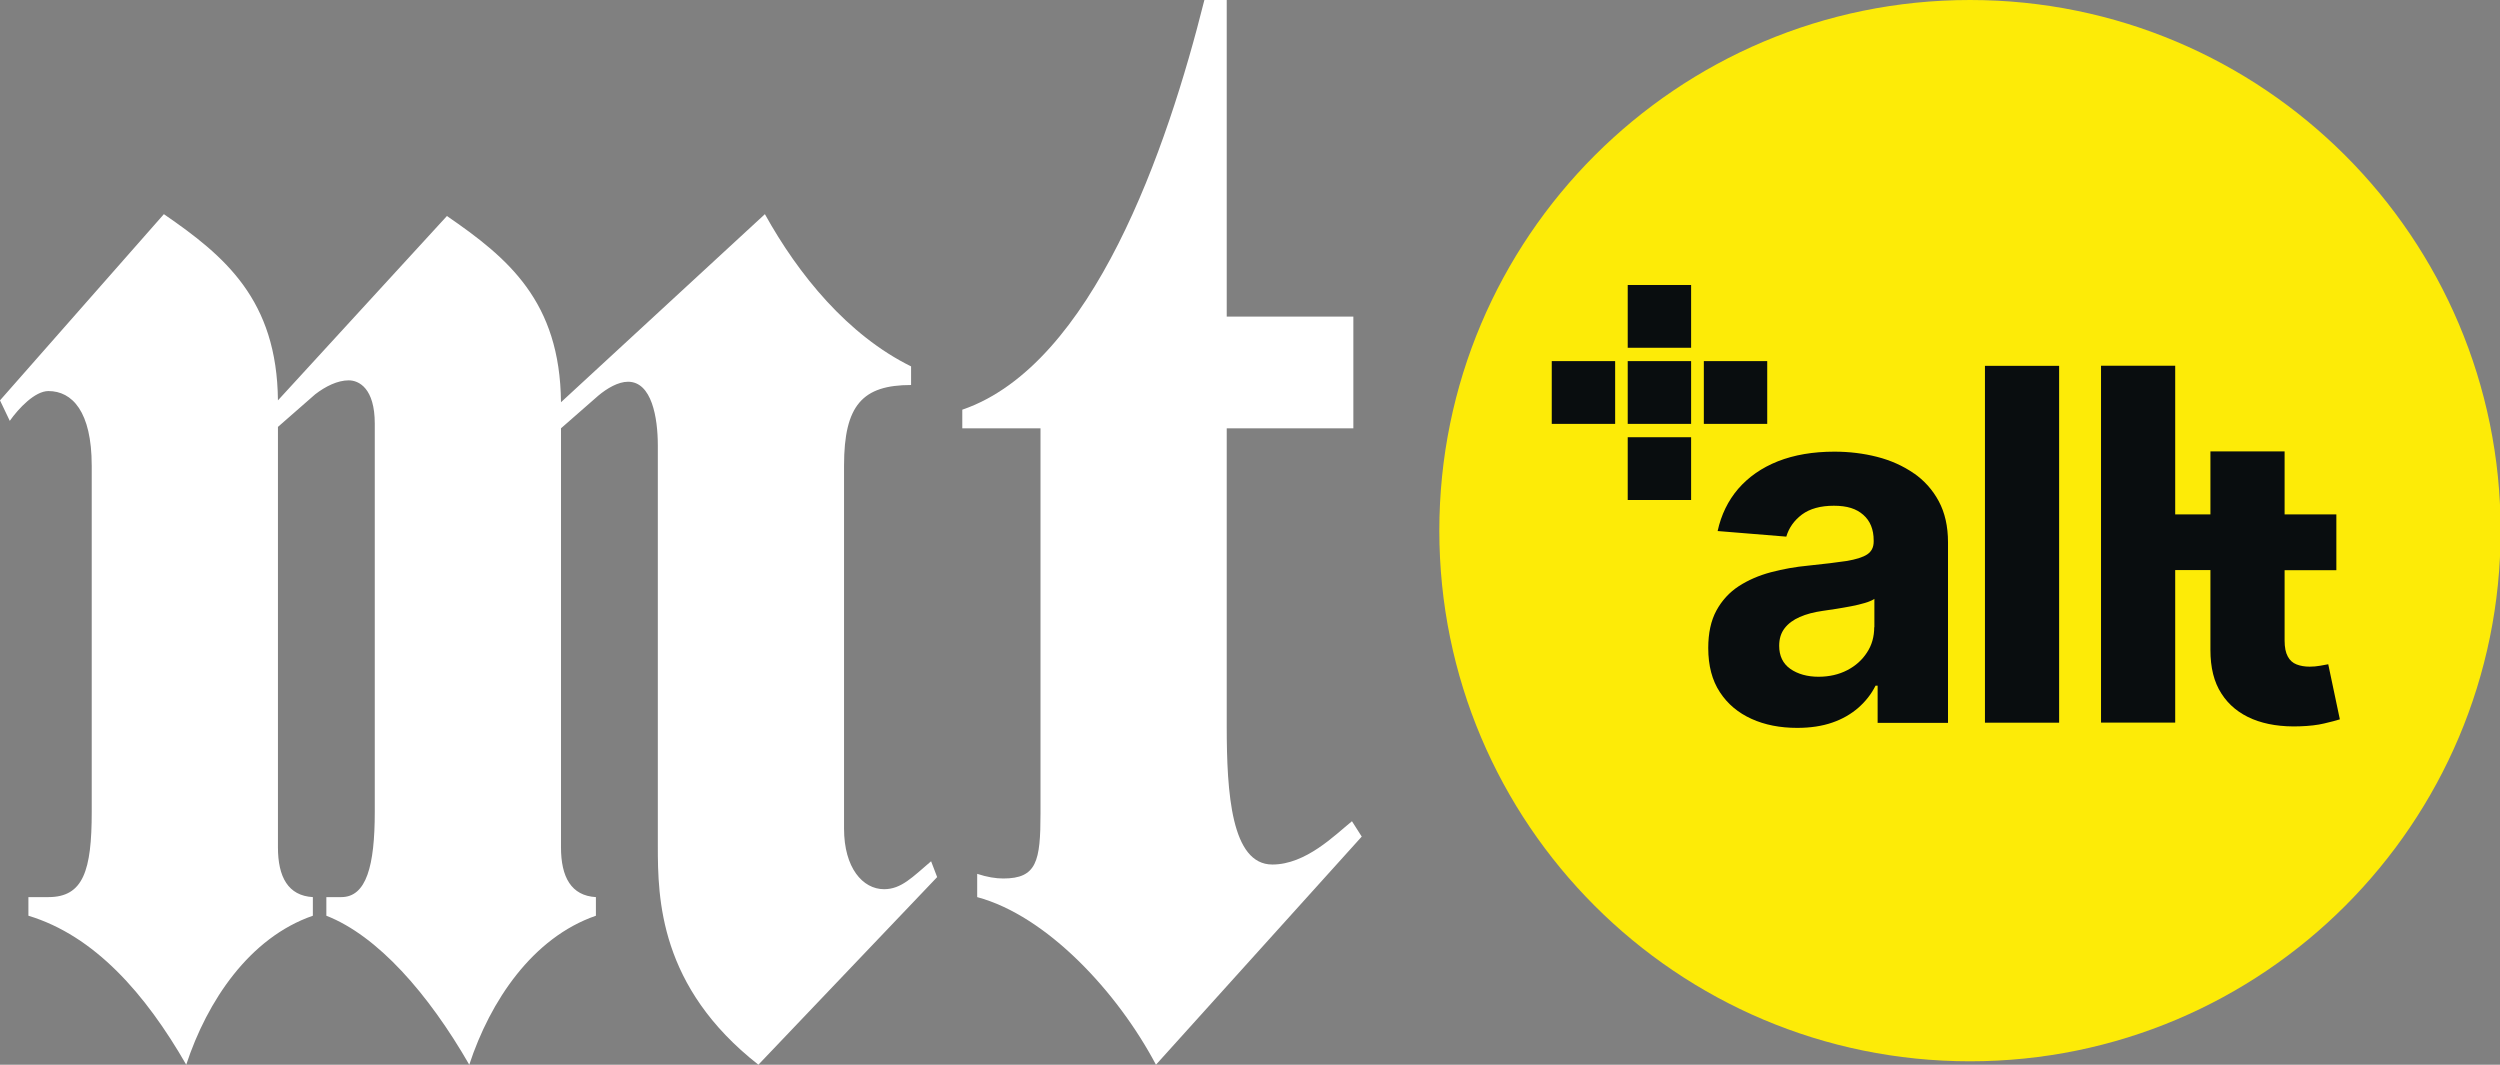 <?xml version="1.0" encoding="UTF-8"?>
<svg id="Lager_1" data-name="Lager 1" xmlns="http://www.w3.org/2000/svg" xmlns:xlink="http://www.w3.org/1999/xlink" viewBox="0 0 322.2 137.22">
  <rect x="0" y="0" width="322.2" height="137.22" fill="#808080" stroke="none"/>
  <defs>
    <style>
      .cls-1 {
        fill: #090d0f;
      }

      .cls-2 {
        fill: #fff;
      }

      .cls-3 {
        fill: none;
      }

      .cls-4 {
        fill: #fdeb07;
      }

      .cls-5 {
        clip-path: url(#clippath);
      }
    </style>
    <clipPath id="clippath">
      <rect class="cls-3" x="185.5" y="0" width="137.22" height="137.22"/>
    </clipPath>
  </defs>
  <g>
    <path class="cls-2" d="M11.82,60c0-6.96-2.52-9.6-5.58-9.6-1.74,0-3.84,2.22-4.98,3.84l-1.26-2.64,21.12-24c7.86,5.4,14.58,11.04,14.7,24l21.78-23.76c7.86,5.4,14.58,10.98,14.7,24l26.28-24.24c4.32,7.8,10.68,15.6,18.84,19.62v2.4c-6.24,0-8.64,2.58-8.64,10.38v46.8c0,5.04,2.4,7.8,5.16,7.8,2.22,0,3.66-1.56,6.06-3.6l.78,2.04-23.04,24.18c-12.78-10.02-12.96-21.42-12.96-28.2v-51.6c0-3.6-.78-8.22-3.84-8.22-1.26,0-2.7.84-3.84,1.8l-4.8,4.2v54c0,3.84,1.32,6.24,4.5,6.42v2.4c-8.16,2.82-13.62,10.98-16.32,19.2-5.28-9.18-11.82-16.62-18.42-19.2v-2.4h1.92c3.24,0,4.32-4.02,4.32-10.98v-50.04c0-4.56-2.04-5.58-3.36-5.58-1.44,0-3,.78-4.32,1.8l-4.8,4.2v54.18c0,3.84,1.32,6.24,4.5,6.42v2.4c-8.16,2.82-13.62,10.98-16.32,19.2-5.28-9.18-11.82-16.62-20.34-19.2v-2.4h2.58c4.5,0,5.58-3.42,5.58-10.98v-44.64"/>
    <path class="cls-2" d="M158.1,93.6c0,8.64.6,17.82,5.88,17.82,4.32,0,8.04-3.78,10.26-5.58l1.26,1.98-26.52,29.4c-4.98-9.42-14.1-19.2-23.04-21.6v-3c1.26.42,2.4.6,3.36.6,4.32,0,4.8-2.22,4.8-8.4v-49.62h-10.08v-2.4c16.8-5.76,26.4-33.6,31.2-52.8h2.88v40.8h16.32v14.4h-16.32v38.4"/>
  </g>
  <g class="cls-5">
    <g>
      <path class="cls-4" d="M253.89,136.78c37.77,0,68.39-30.62,68.39-68.39S291.66,0,253.89,0s-68.39,30.62-68.39,68.39,30.62,68.39,68.39,68.39Z"/>
      <path class="cls-1" d="M217.95,36.73h-8.17v8.09h8.17v-8.09Z"/>
      <path class="cls-1" d="M217.95,56.35h-8.17v8.09h8.17v-8.09Z"/>
      <path class="cls-1" d="M217.95,46.54h-8.17v8.09h8.17v-8.09Z"/>
      <path class="cls-1" d="M227.76,46.54h-8.17v8.09h8.17v-8.09Z"/>
      <path class="cls-1" d="M208.16,46.54h-8.17v8.09h8.17v-8.09Z"/>
      <path class="cls-1" d="M246.61,60.97c-1.38-.94-2.93-1.64-4.69-2.09-1.76-.45-3.6-.67-5.51-.67-2.76,0-5.18.42-7.27,1.24-2.09.83-3.79,2.02-5.12,3.55-1.31,1.53-2.2,3.36-2.65,5.44l8.85.72c.33-1.13,1.01-2.09,2.02-2.85,1.02-.75,2.39-1.13,4.11-1.13s2.89.38,3.79,1.17c.89.78,1.34,1.88,1.34,3.3v.14c0,.74-.27,1.28-.83,1.66-.56.37-1.45.65-2.67.85-1.23.19-2.85.38-4.86.59-1.71.16-3.34.45-4.88.86s-2.93,1.01-4.15,1.8c-1.21.79-2.17,1.84-2.88,3.14-.71,1.31-1.05,2.92-1.05,4.83,0,2.28.5,4.17,1.5,5.69,1,1.53,2.36,2.66,4.08,3.44,1.72.78,3.68,1.16,5.89,1.16,1.71,0,3.21-.23,4.51-.68,1.31-.45,2.41-1.09,3.36-1.91.93-.82,1.68-1.76,2.22-2.85h.27v4.79h9.07v-23.27c0-2.05-.4-3.82-1.19-5.29s-1.88-2.69-3.25-3.63v.03h-.03ZM241.55,80.83c0,1.21-.3,2.31-.93,3.26-.61.95-1.46,1.72-2.54,2.28s-2.32.85-3.72.85-2.67-.34-3.63-1.02-1.43-1.68-1.43-2.97c0-.9.23-1.65.7-2.26.46-.6,1.12-1.09,1.95-1.45.83-.37,1.83-.63,2.95-.79.52-.07,1.1-.16,1.75-.26s1.28-.22,1.94-.34c.64-.12,1.23-.27,1.75-.42s.93-.33,1.23-.53v3.66h0Z"/>
      <path class="cls-1" d="M265.38,47.15h-9.56v45.99h9.56v-45.99Z"/>
      <path class="cls-1" d="M300.06,85.61c-.23.04-.59.11-1.04.19-.45.08-.9.12-1.35.12-.64,0-1.21-.1-1.69-.29-.49-.19-.87-.53-1.13-1.02-.27-.49-.41-1.17-.41-2.06v-9.06h6.67v-7.19h-6.67v-8.12h-9.56v8.12h-4.54v-19.16h-9.56v45.99h9.56v-19.66h4.54v10.3c0,2.26.45,4.13,1.42,5.62.95,1.49,2.31,2.58,4.02,3.29,1.73.71,3.75,1.01,6.06.93,1.24-.04,2.29-.16,3.16-.37.87-.2,1.54-.38,2.02-.53l-1.5-7.12h0Z"/>
    </g>
  </g>
</svg>